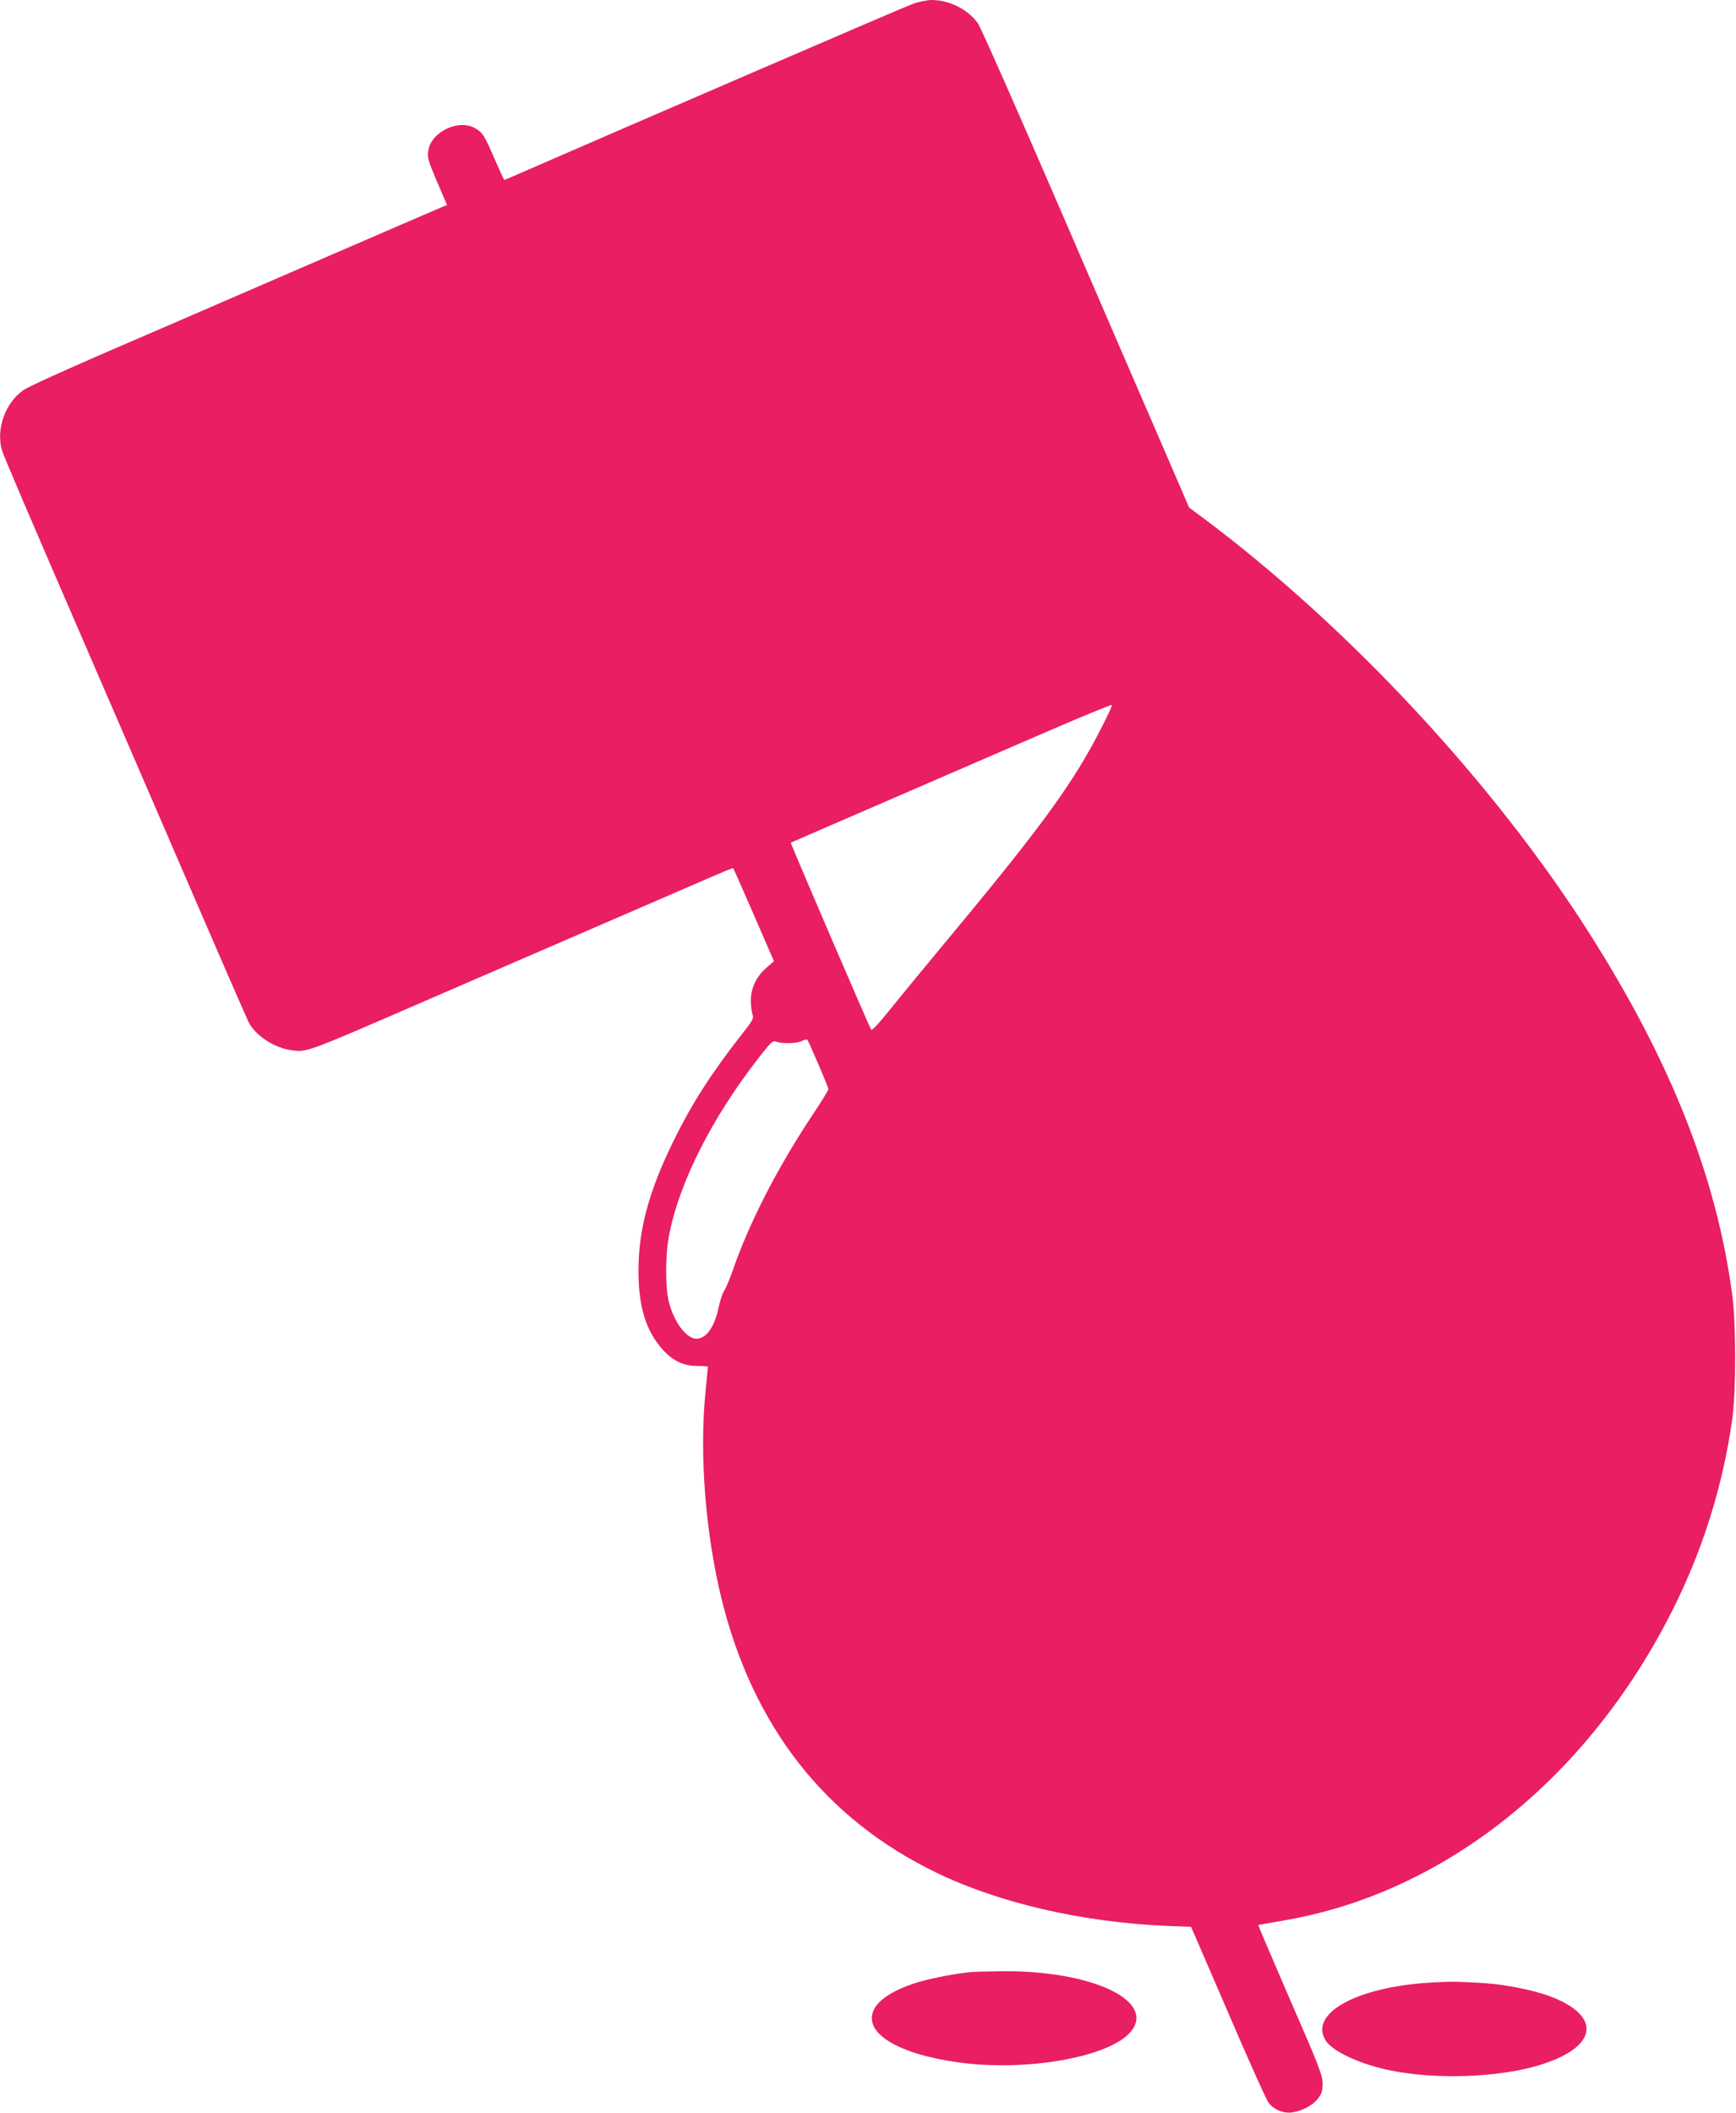 <?xml version="1.0" standalone="no"?>
<!DOCTYPE svg PUBLIC "-//W3C//DTD SVG 20010904//EN"
 "http://www.w3.org/TR/2001/REC-SVG-20010904/DTD/svg10.dtd">
<svg version="1.0" xmlns="http://www.w3.org/2000/svg"
 width="1052pt" height="1280pt" viewBox="0 0 1052 1280"
 preserveAspectRatio="xMidYMid meet">
<g transform="translate(0,1280) scale(0.1,-0.1)"
fill="#e91e63" stroke="none">
<path d="M5530 12776 c-48 -17 -1638 -703 -2428 -1047 -24 -11 -45 -19 -46
-19 -2 0 -27 55 -57 123 -65 149 -72 161 -116 188 -100 62 -271 -18 -288 -135
-6 -40 -1 -59 53 -186 l61 -142 -32 -13 c-18 -7 -387 -167 -822 -355 -434
-188 -988 -428 -1230 -532 -242 -105 -460 -204 -484 -222 -109 -77 -165 -233
-130 -361 9 -33 154 -372 571 -1335 44 -102 115 -266 158 -365 43 -99 230
-531 415 -960 185 -429 344 -793 352 -808 40 -78 149 -151 247 -167 105 -17
82 -25 826 298 360 156 942 408 1575 682 270 117 285 123 289 119 2 -2 58
-130 125 -283 l121 -279 -47 -41 c-60 -52 -93 -123 -93 -198 0 -31 5 -69 10
-83 9 -24 3 -36 -74 -133 -180 -231 -296 -412 -406 -637 -148 -302 -211 -534
-211 -785 0 -202 41 -347 129 -455 67 -83 137 -120 225 -120 37 0 67 -2 67 -5
0 -3 -7 -72 -15 -155 -37 -378 0 -849 96 -1245 191 -779 629 -1339 1304 -1665
380 -184 884 -300 1392 -322 l151 -6 223 -516 c122 -284 232 -530 245 -547 31
-43 87 -67 138 -62 64 8 130 42 162 84 24 31 29 47 29 93 -1 50 -21 103 -197
506 -107 248 -194 451 -193 452 1 2 69 14 151 28 976 165 1848 861 2361 1884
183 365 303 750 360 1151 24 174 24 582 -1 765 -96 709 -371 1403 -862 2177
-579 913 -1464 1864 -2348 2524 l-80 59 -151 350 c-84 193 -365 843 -625 1445
-260 602 -487 1115 -504 1139 -60 84 -173 141 -280 141 -28 0 -80 -11 -116
-24z m1145 -4384 c-164 -324 -353 -586 -894 -1237 -146 -176 -318 -384 -381
-463 -73 -91 -117 -138 -121 -130 -17 30 -490 1130 -487 1133 2 1 266 116 588
255 322 140 758 328 970 420 212 92 386 163 388 159 2 -4 -26 -66 -63 -137z
m-1716 -2039 c34 -78 61 -146 61 -152 0 -6 -40 -71 -88 -143 -219 -328 -392
-665 -493 -958 -18 -52 -41 -106 -51 -120 -9 -14 -24 -57 -32 -96 -25 -121
-75 -194 -135 -194 -61 0 -134 96 -167 220 -23 87 -23 283 0 404 61 320 258
710 540 1073 82 105 89 111 112 102 36 -13 125 -11 154 5 14 7 28 10 32 7 4
-3 34 -70 67 -148z"/>
<path d="M5885 853 c-82 -7 -226 -34 -310 -58 -148 -43 -248 -104 -280 -171
-65 -138 142 -267 513 -318 416 -58 921 33 1046 188 151 187 -243 370 -784
364 -80 -1 -163 -3 -185 -5z"/>
<path d="M8665 789 c-448 -27 -737 -189 -630 -353 44 -66 213 -144 396 -180
270 -54 639 -42 883 29 371 108 403 303 69 425 -96 34 -259 67 -374 75 -170
11 -217 12 -344 4z"/>
</g>
</svg>
